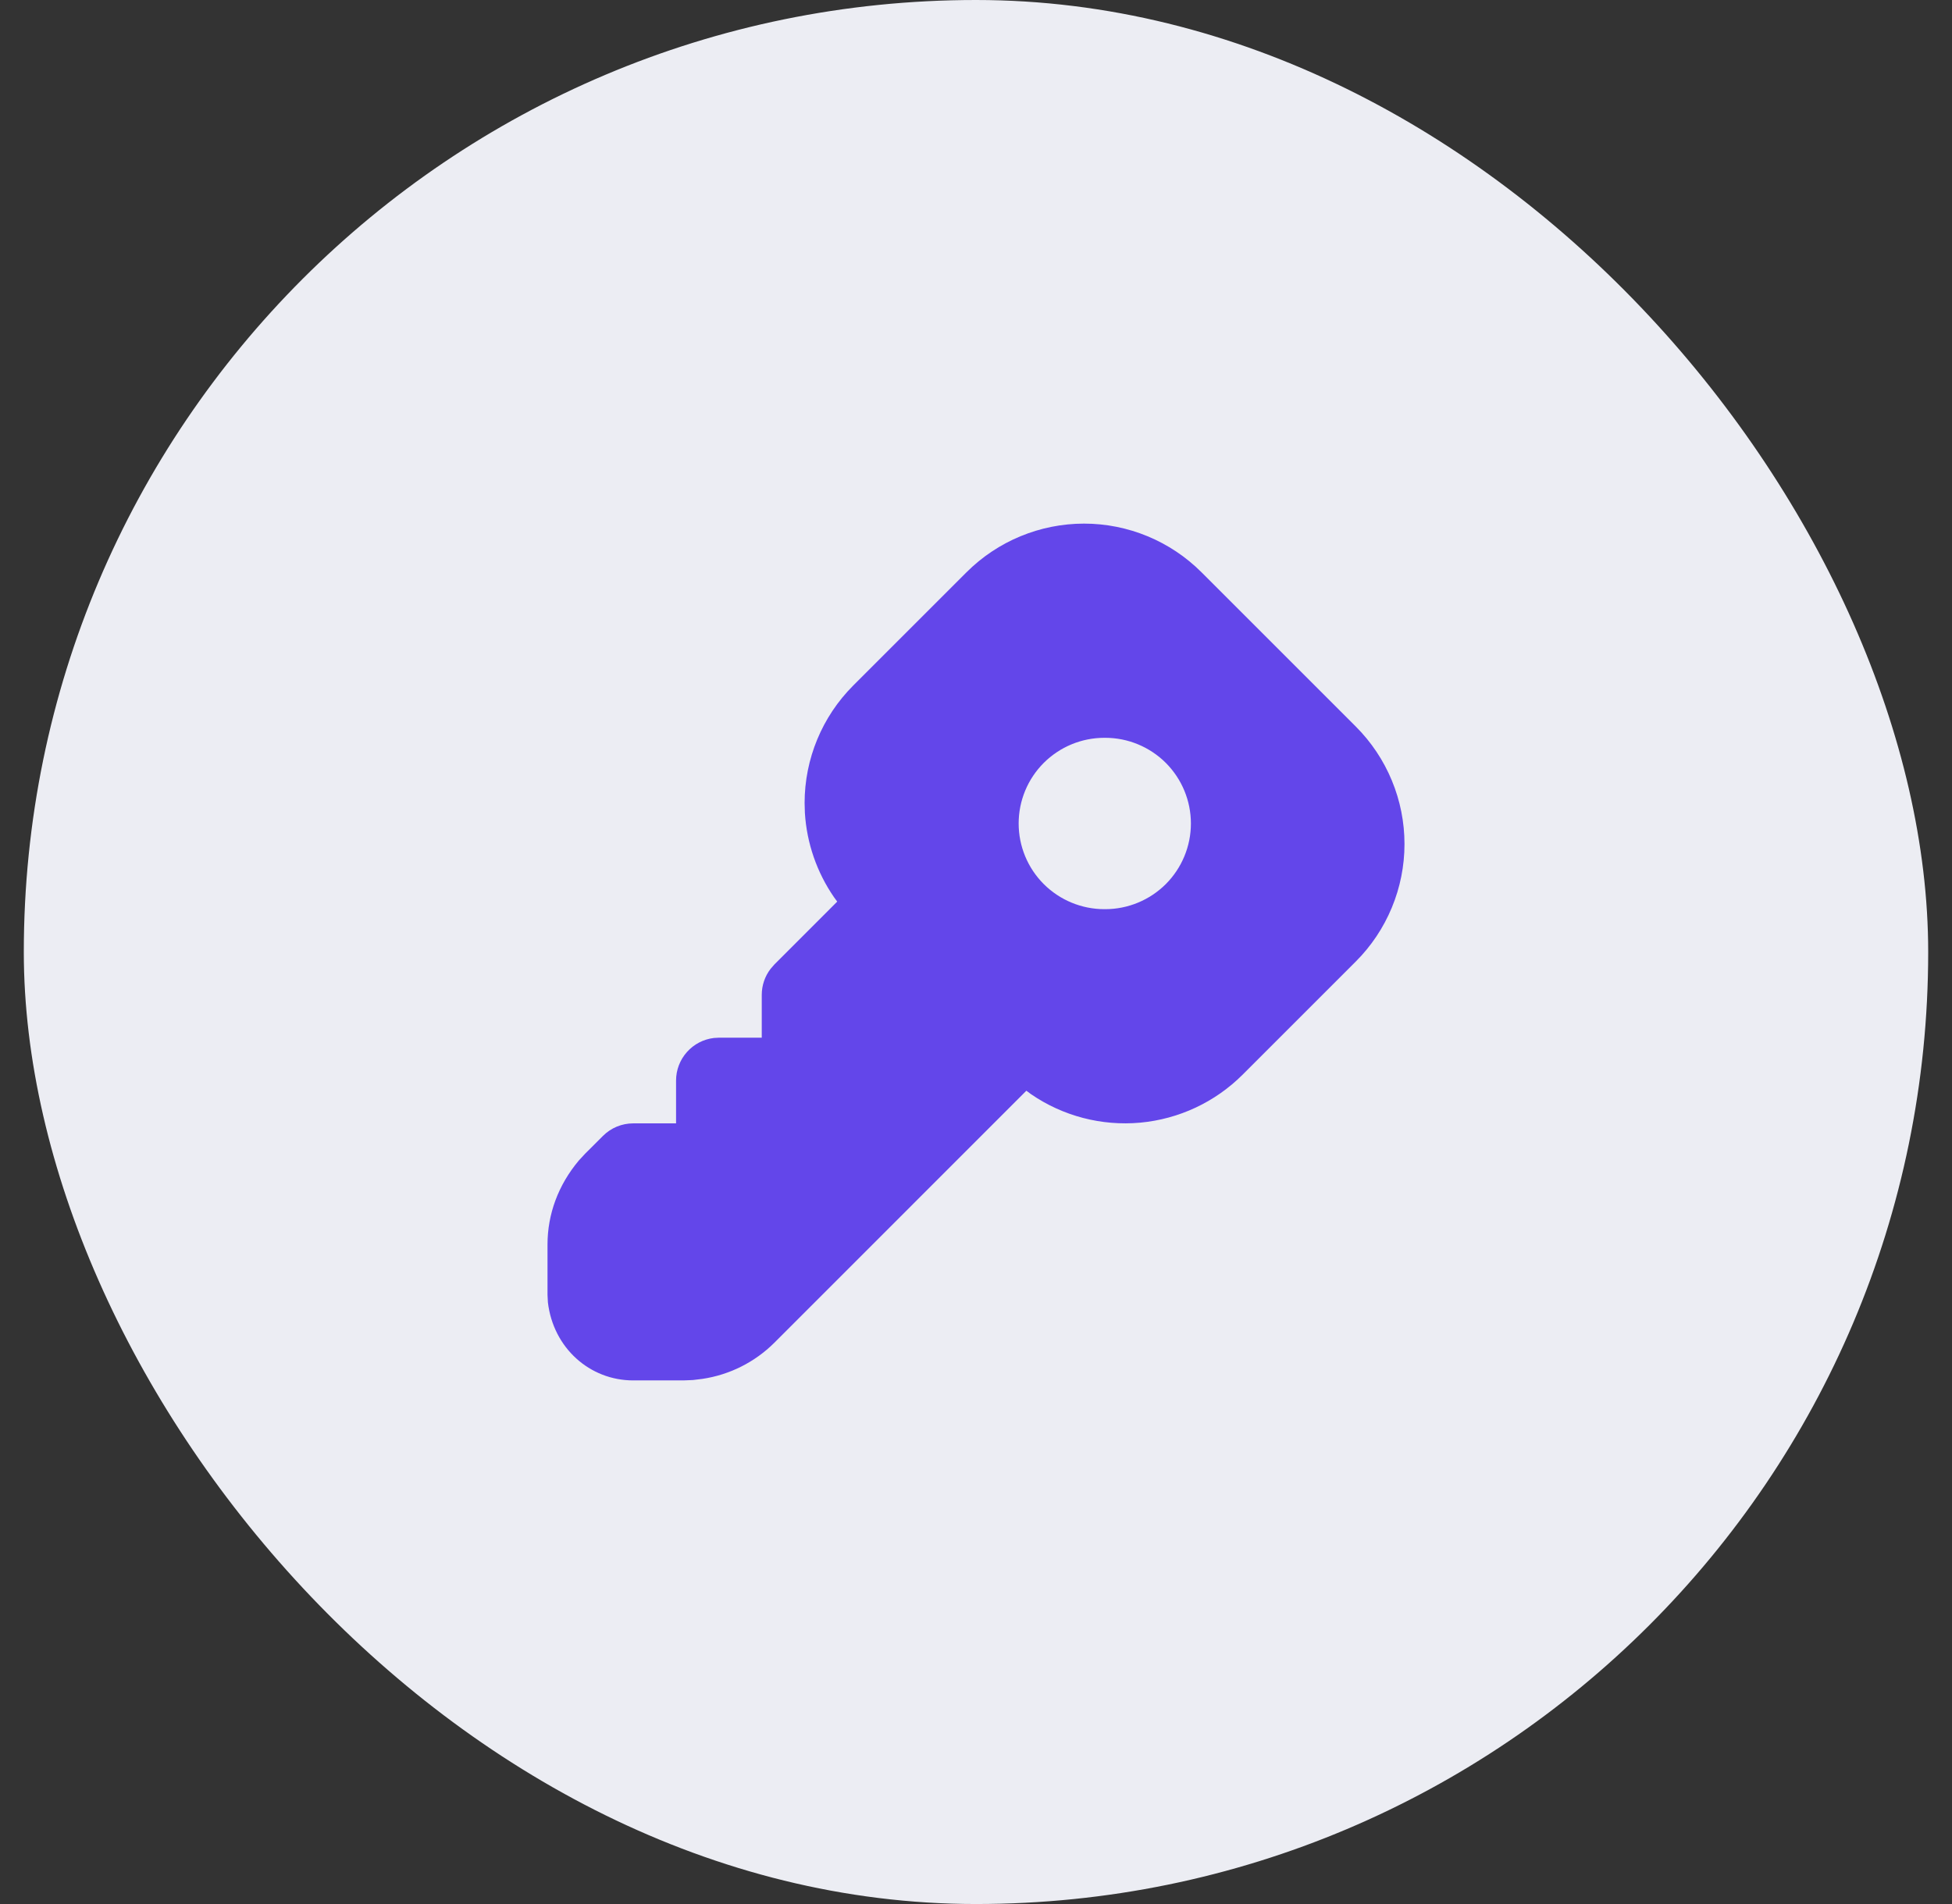 <svg width="41" height="40" viewBox="0 0 41 40" fill="none" xmlns="http://www.w3.org/2000/svg">
<rect x="0" y="0" width="41" height="40" fill="#333333" stroke="none"/>
<rect x="0.5" width="40" height="40" rx="20" fill="#ECEDF3"/>
<path d="M22.768 11C23.694 11 24.582 11.368 25.236 12.022L28.478 15.264C28.802 15.588 29.059 15.973 29.234 16.396C29.41 16.82 29.5 17.273 29.5 17.732C29.5 18.19 29.41 18.643 29.234 19.067C29.059 19.49 28.802 19.875 28.478 20.199L26.099 22.578C25.522 23.154 24.762 23.51 23.949 23.585C23.137 23.659 22.324 23.447 21.652 22.984L21.558 22.914L16.264 28.209C15.854 28.617 15.324 28.883 14.752 28.968L14.554 28.992L14.355 29H13.3C12.387 29 11.62 28.317 11.508 27.359L11.5 27.2V26.145C11.5 25.512 11.723 24.898 12.157 24.381L12.291 24.236L12.664 23.864C12.832 23.695 13.061 23.6 13.3 23.6H14.2V22.7C14.2 22.48 14.281 22.267 14.428 22.102C14.574 21.937 14.776 21.832 14.995 21.806L15.1 21.8H16V20.9C16 20.702 16.065 20.51 16.186 20.353L16.264 20.263L17.585 18.941L17.517 18.848C17.157 18.325 16.946 17.715 16.906 17.081L16.9 16.869C16.9 15.943 17.268 15.055 17.922 14.401L20.301 12.022C20.956 11.368 21.843 11.001 22.768 11ZM23.214 15.5H23.196C22.718 15.5 22.261 15.69 21.923 16.027C21.585 16.365 21.396 16.823 21.396 17.3C21.396 17.777 21.585 18.235 21.923 18.573C22.261 18.91 22.718 19.1 23.196 19.1H23.214C23.691 19.1 24.149 18.91 24.487 18.573C24.824 18.235 25.014 17.777 25.014 17.3C25.014 16.823 24.824 16.365 24.487 16.027C24.149 15.69 23.691 15.5 23.214 15.5Z" fill="#6346EA"/>
</svg>
